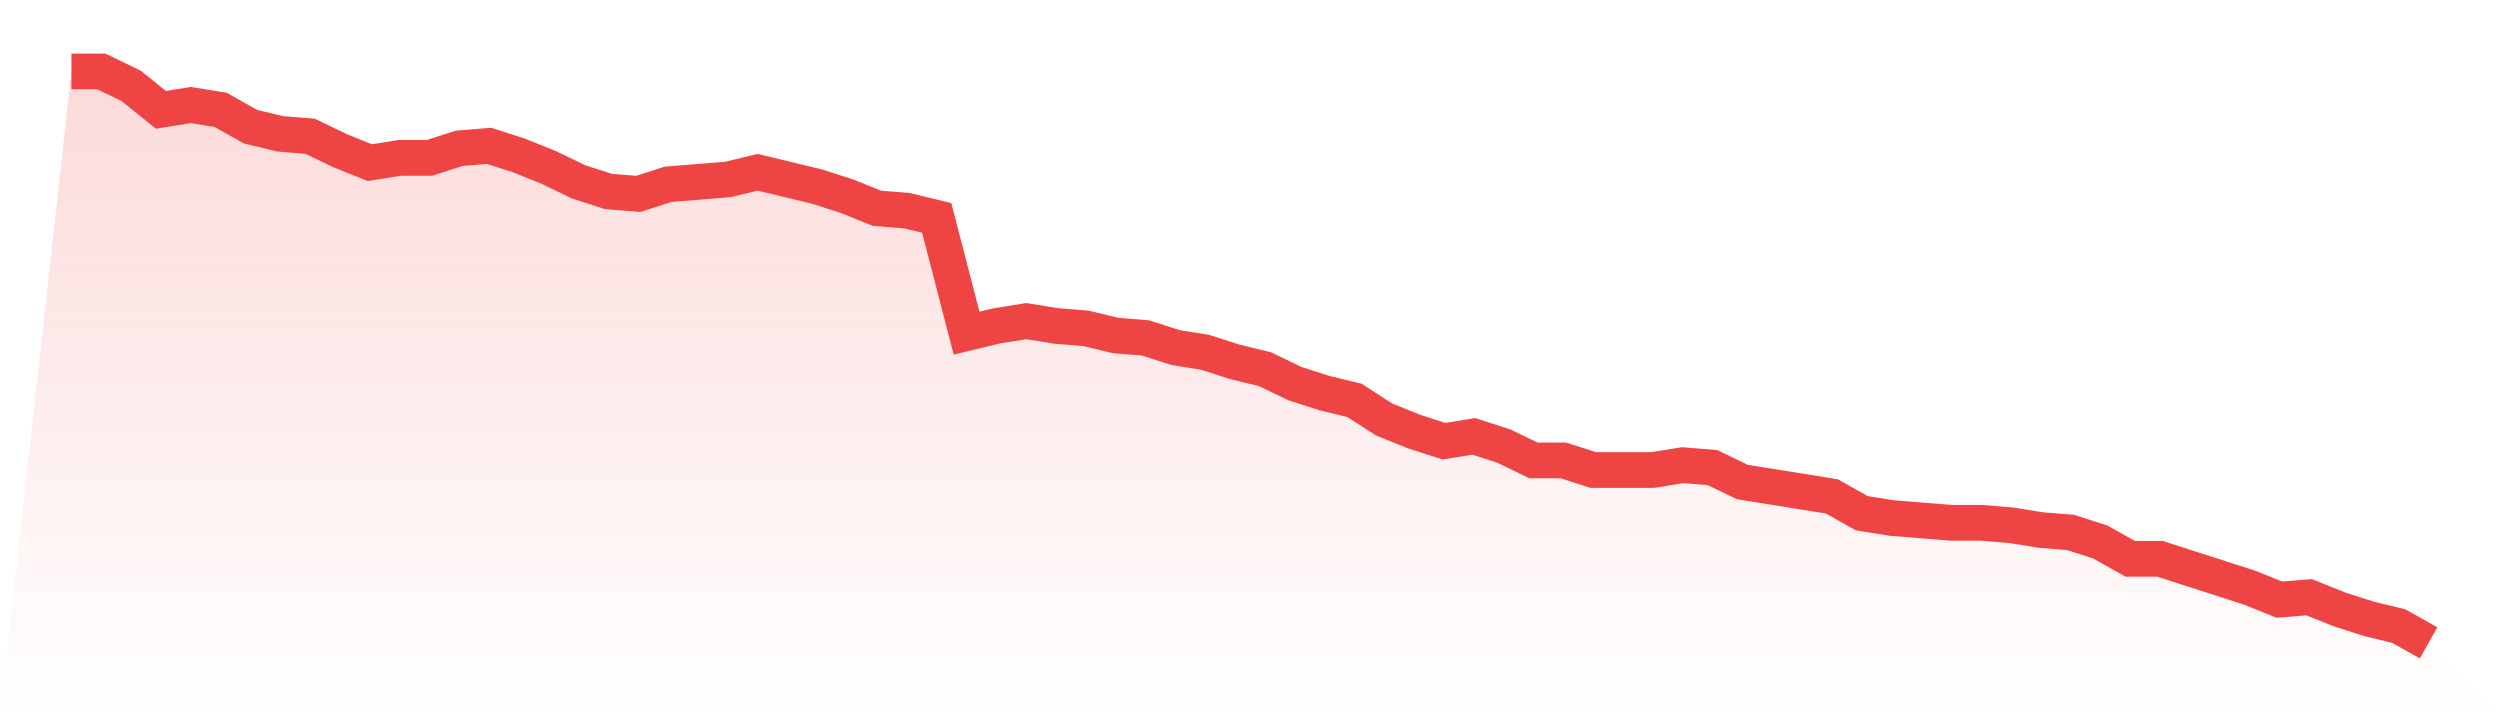 <svg viewBox="0 0 140 40" xmlns="http://www.w3.org/2000/svg">
<defs>
<linearGradient id="gradient" x1="0" x2="0" y1="0" y2="1">
<stop offset="0%" stop-color="#ef4444" stop-opacity="0.2"/>
<stop offset="100%" stop-color="#ef4444" stop-opacity="0"/>
</linearGradient>
</defs>
<path d="M4,4 L4,4 L5.671,4 L7.342,4.807 L9.013,6.151 L10.684,5.882 L12.354,6.151 L14.025,7.092 L15.696,7.496 L17.367,7.63 L19.038,8.437 L20.709,9.109 L22.38,8.84 L24.051,8.84 L25.722,8.303 L27.392,8.168 L29.063,8.706 L30.734,9.378 L32.405,10.185 L34.076,10.723 L35.747,10.857 L37.418,10.319 L39.089,10.185 L40.759,10.05 L42.43,9.647 L44.101,10.05 L45.772,10.454 L47.443,10.992 L49.114,11.664 L50.785,11.798 L52.456,12.202 L54.127,18.655 L55.797,18.252 L57.468,17.983 L59.139,18.252 L60.81,18.387 L62.481,18.79 L64.152,18.924 L65.823,19.462 L67.494,19.731 L69.165,20.269 L70.835,20.672 L72.506,21.479 L74.177,22.017 L75.848,22.42 L77.519,23.496 L79.19,24.168 L80.861,24.706 L82.532,24.437 L84.203,24.975 L85.873,25.782 L87.544,25.782 L89.215,26.319 L90.886,26.319 L92.557,26.319 L94.228,26.05 L95.899,26.185 L97.57,26.992 L99.24,27.261 L100.911,27.529 L102.582,27.798 L104.253,28.739 L105.924,29.008 L107.595,29.143 L109.266,29.277 L110.937,29.277 L112.608,29.412 L114.278,29.681 L115.949,29.815 L117.62,30.353 L119.291,31.294 L120.962,31.294 L122.633,31.832 L124.304,32.37 L125.975,32.908 L127.646,33.58 L129.316,33.445 L130.987,34.118 L132.658,34.655 L134.329,35.059 L136,36 L140,40 L0,40 z" fill="url(#gradient)"/>
<path d="M4,4 L4,4 L5.671,4 L7.342,4.807 L9.013,6.151 L10.684,5.882 L12.354,6.151 L14.025,7.092 L15.696,7.496 L17.367,7.63 L19.038,8.437 L20.709,9.109 L22.38,8.84 L24.051,8.84 L25.722,8.303 L27.392,8.168 L29.063,8.706 L30.734,9.378 L32.405,10.185 L34.076,10.723 L35.747,10.857 L37.418,10.319 L39.089,10.185 L40.759,10.05 L42.43,9.647 L44.101,10.05 L45.772,10.454 L47.443,10.992 L49.114,11.664 L50.785,11.798 L52.456,12.202 L54.127,18.655 L55.797,18.252 L57.468,17.983 L59.139,18.252 L60.81,18.387 L62.481,18.79 L64.152,18.924 L65.823,19.462 L67.494,19.731 L69.165,20.269 L70.835,20.672 L72.506,21.479 L74.177,22.017 L75.848,22.42 L77.519,23.496 L79.19,24.168 L80.861,24.706 L82.532,24.437 L84.203,24.975 L85.873,25.782 L87.544,25.782 L89.215,26.319 L90.886,26.319 L92.557,26.319 L94.228,26.05 L95.899,26.185 L97.57,26.992 L99.24,27.261 L100.911,27.529 L102.582,27.798 L104.253,28.739 L105.924,29.008 L107.595,29.143 L109.266,29.277 L110.937,29.277 L112.608,29.412 L114.278,29.681 L115.949,29.815 L117.62,30.353 L119.291,31.294 L120.962,31.294 L122.633,31.832 L124.304,32.37 L125.975,32.908 L127.646,33.58 L129.316,33.445 L130.987,34.118 L132.658,34.655 L134.329,35.059 L136,36" fill="none" stroke="#ef4444" stroke-width="2"/>
</svg>